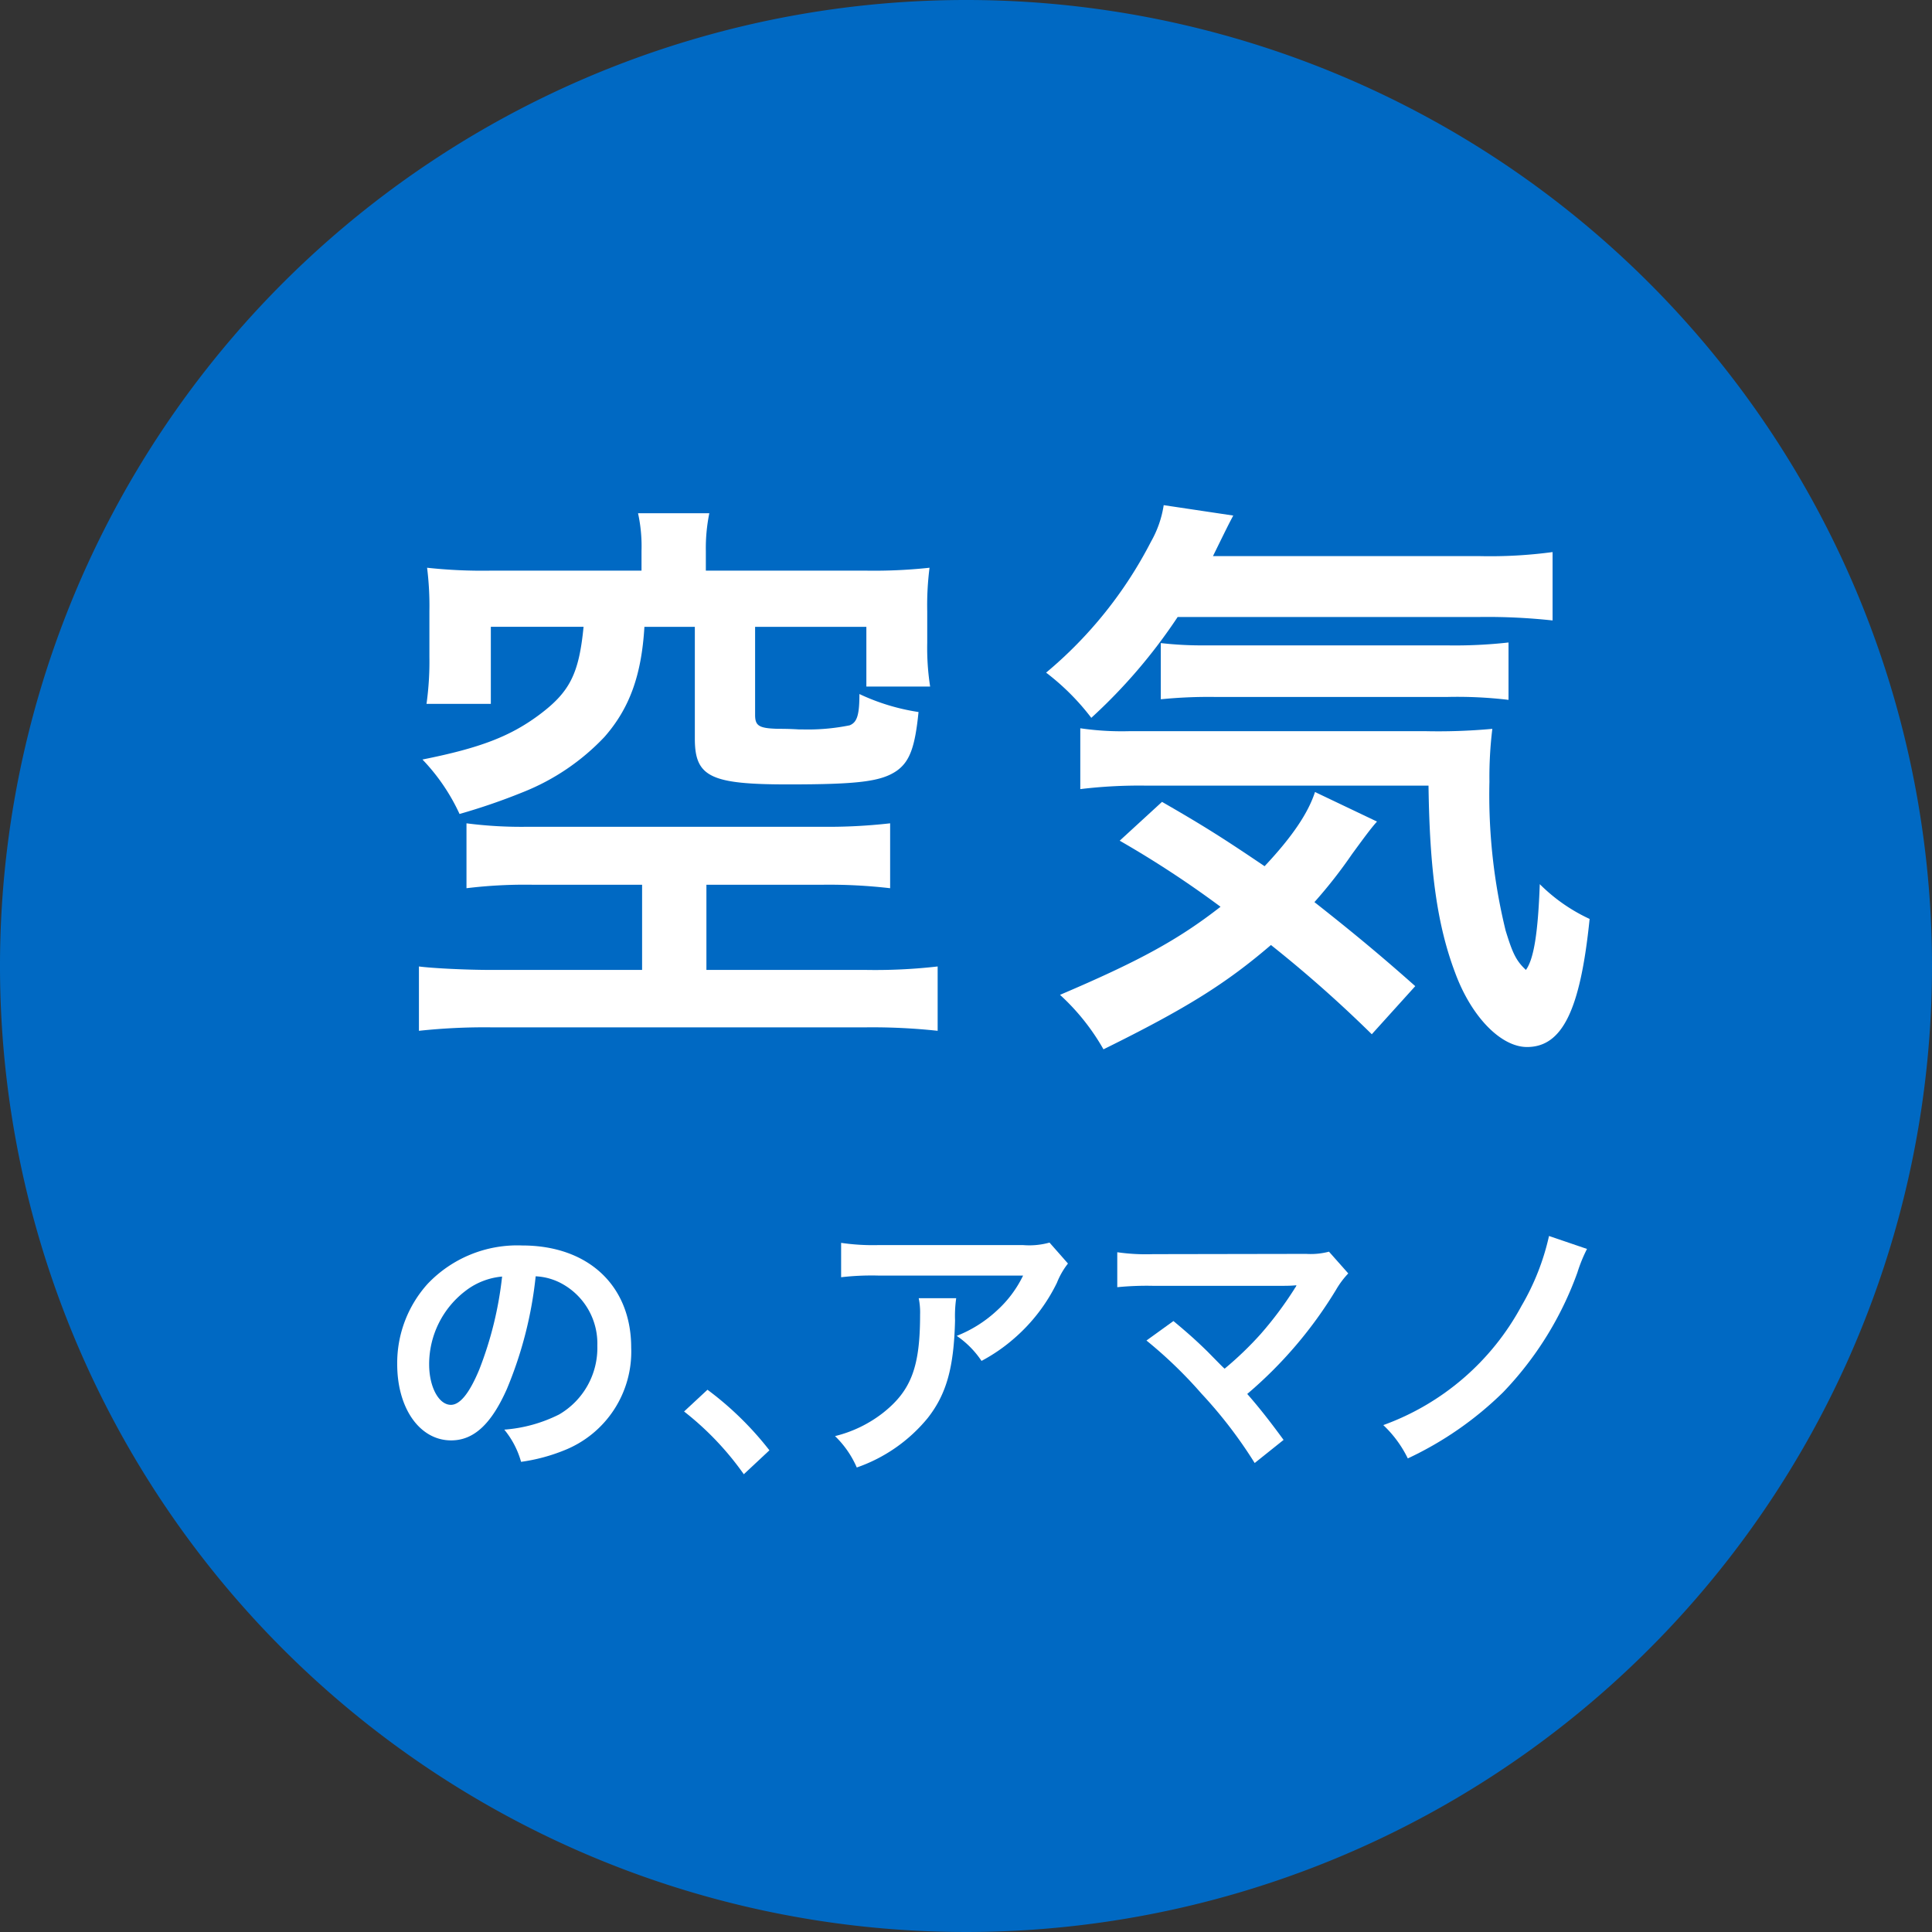 <svg height="167.184" viewBox="0 0 167.184 167.184" width="167.184" xmlns="http://www.w3.org/2000/svg" xmlns:xlink="http://www.w3.org/1999/xlink"><rect x="0" y="0" width="167.184" height="167.184" fill="#333333" stroke="none"/><clipPath id="a"><path d="m0 0h167.184v167.184h-167.184z"/></clipPath><g clip-path="url(#a)"><path d="m167.184 83.592a83.592 83.592 0 1 1 -83.592-83.592 83.591 83.591 0 0 1 83.592 83.592" fill="#0069c3"/><g fill="#fff"><path d="m43.876 120.165c-1.357 3.073-2.882 4.478-4.835 4.478-2.715 0-4.669-2.763-4.669-6.6a10.234 10.234 0 0 1 2.62-6.932 10.7 10.7 0 0 1 8.194-3.335c5.718 0 9.434 3.478 9.434 8.838a9.177 9.177 0 0 1 -5.789 8.885 15.591 15.591 0 0 1 -3.74 1 7.6 7.6 0 0 0 -1.453-2.787 12.65 12.65 0 0 0 4.741-1.31 6.669 6.669 0 0 0 3.311-5.955 5.9 5.9 0 0 0 -2.93-5.288 5.215 5.215 0 0 0 -2.406-.715 34.477 34.477 0 0 1 -2.478 9.719m-3.5-8.528a7.977 7.977 0 0 0 -3.24 6.432c0 1.953.834 3.5 1.882 3.5.786 0 1.6-1 2.453-3.049a31.37 31.37 0 0 0 1.978-8.052 6.063 6.063 0 0 0 -3.073 1.167"/><path d="m61.221 120.26a27.842 27.842 0 0 1 5.36 5.241l-2.216 2.072a25.614 25.614 0 0 0 -5.169-5.431z"/><path d="m82.744 112.339a10.842 10.842 0 0 0 -.1 1.929c-.1 4.073-.738 6.36-2.358 8.432a13.758 13.758 0 0 1 -6.146 4.288 8.4 8.4 0 0 0 -1.882-2.716 10.969 10.969 0 0 0 4.169-2.024c2.43-1.93 3.192-3.978 3.192-8.481a6.038 6.038 0 0 0 -.119-1.428zm9.671-3a6.6 6.6 0 0 0 -.953 1.661 15.11 15.11 0 0 1 -3.668 4.788 14.867 14.867 0 0 1 -2.859 1.977 8.047 8.047 0 0 0 -2.144-2.167 11.047 11.047 0 0 0 3.478-2.192 9.876 9.876 0 0 0 2.263-3.025h-12.506a22.923 22.923 0 0 0 -3.24.143v-2.974a18.987 18.987 0 0 0 3.288.191h12.434a6.543 6.543 0 0 0 2.311-.215z"/><path d="m101.542 114.316c1.262 1.048 1.977 1.691 2.953 2.644 1.311 1.334 1.311 1.334 1.477 1.477a29.325 29.325 0 0 0 3.121-3 31.5 31.5 0 0 0 2.907-3.884 1.863 1.863 0 0 1 .143-.215.629.629 0 0 1 .048-.119c-.239.024-.6.048-1.1.048h-11.359a25.971 25.971 0 0 0 -3.05.119v-3.025a17.385 17.385 0 0 0 3.1.166l13.244-.023a6.223 6.223 0 0 0 1.977-.191l1.668 1.882a7.464 7.464 0 0 0 -1.048 1.4 36.849 36.849 0 0 1 -7.694 9.029c1 1.143 1.906 2.286 3.144 3.977l-2.5 2a39.251 39.251 0 0 0 -4.6-6 38.535 38.535 0 0 0 -4.765-4.6z"/><path d="m137.33 108.075a13.032 13.032 0 0 0 -.834 2.049 29.218 29.218 0 0 1 -6.431 10.361 29.749 29.749 0 0 1 -8.242 5.718 9.94 9.94 0 0 0 -2.12-2.883 22.13 22.13 0 0 0 11.958-10.314 20.983 20.983 0 0 0 2.382-6.051z"/><path d="m46.135 76.561a41.943 41.943 0 0 0 -5.768.3v-5.616a36.876 36.876 0 0 0 5.266.3h25.476a47.653 47.653 0 0 0 5.918-.3v5.616a45.707 45.707 0 0 0 -5.868-.3h-10.03v7.371h13.841a47.191 47.191 0 0 0 6.169-.3v5.568a52.808 52.808 0 0 0 -6.169-.3h-32.5a53.123 53.123 0 0 0 -6.218.3v-5.568c1.1.15 4.062.3 6.218.3h13.093v-7.371zm9.378-28.886a13.344 13.344 0 0 0 -.3-3.26h6.167a15.067 15.067 0 0 0 -.3 3.26v1.705h13.841a44.8 44.8 0 0 0 5.516-.251 25.533 25.533 0 0 0 -.2 3.762v2.757a21.8 21.8 0 0 0 .251 3.762h-5.518v-5.166h-9.628v7.623c0 .953.351 1.154 1.956 1.2.351 0 .952 0 1.806.051h.25a18.214 18.214 0 0 0 4.162-.351c.652-.251.853-.9.853-2.709a18.411 18.411 0 0 0 5.115 1.556c-.3 3.008-.752 4.262-1.855 5.064-1.355.953-3.361 1.2-9.429 1.2-6.72 0-8.073-.652-8.073-3.962v-9.672h-4.364c-.25 4.213-1.3 7.071-3.46 9.529a19.666 19.666 0 0 1 -7.021 4.764 53.787 53.787 0 0 1 -5.516 1.9 17.114 17.114 0 0 0 -3.209-4.713c5.014-1 7.572-2.006 10.029-3.812 2.708-2.006 3.511-3.56 3.912-7.673h-8.024v6.67h-5.566a26.45 26.45 0 0 0 .25-4.062v-3.956a26.588 26.588 0 0 0 -.2-3.762 44.3 44.3 0 0 0 5.516.251h13.039z"/><path d="m101.907 53.392a46.9 46.9 0 0 1 -7.472 8.725 20.628 20.628 0 0 0 -3.911-3.911 36.468 36.468 0 0 0 9.076-11.334 9.17 9.17 0 0 0 1.1-3.159l6.019.9c-.451.853-.451.853-1.756 3.511h23.119a40.565 40.565 0 0 0 6.269-.351v5.917a52.307 52.307 0 0 0 -6.269-.3zm16.8 36.106a110.108 110.108 0 0 0 -8.726-7.722c-3.861 3.309-7.271 5.466-14.493 9.026a19.213 19.213 0 0 0 -3.761-4.714c6.82-2.908 10.231-4.764 13.891-7.622a87.993 87.993 0 0 0 -8.726-5.717l3.662-3.36c3.66 2.106 5.315 3.159 8.876 5.567 2.356-2.508 3.76-4.564 4.362-6.42l5.366 2.558c-.5.551-1.053 1.3-2.156 2.808a41.414 41.414 0 0 1 -3.259 4.162c3.058 2.408 5.566 4.464 8.725 7.272zm-19.458-21.513a42.429 42.429 0 0 0 -5.767.3v-5.265a24.749 24.749 0 0 0 4.313.25h25.476a51.257 51.257 0 0 0 5.867-.2 34.269 34.269 0 0 0 -.251 4.564 49.362 49.362 0 0 0 1.4 12.888c.6 1.956.9 2.608 1.756 3.41.7-.953 1.053-3.31 1.2-7.422a15.008 15.008 0 0 0 4.313 3.009c-.8 7.873-2.357 11.083-5.416 11.083-2.257 0-4.814-2.608-6.218-6.419-1.555-4.113-2.207-8.826-2.307-16.2zm1.2-12.337a31.428 31.428 0 0 0 3.761.2h21.013a41.84 41.84 0 0 0 5.315-.251v4.965a37.345 37.345 0 0 0 -5.315-.251h-20.01a41.53 41.53 0 0 0 -4.764.2z"/></g></g></svg>